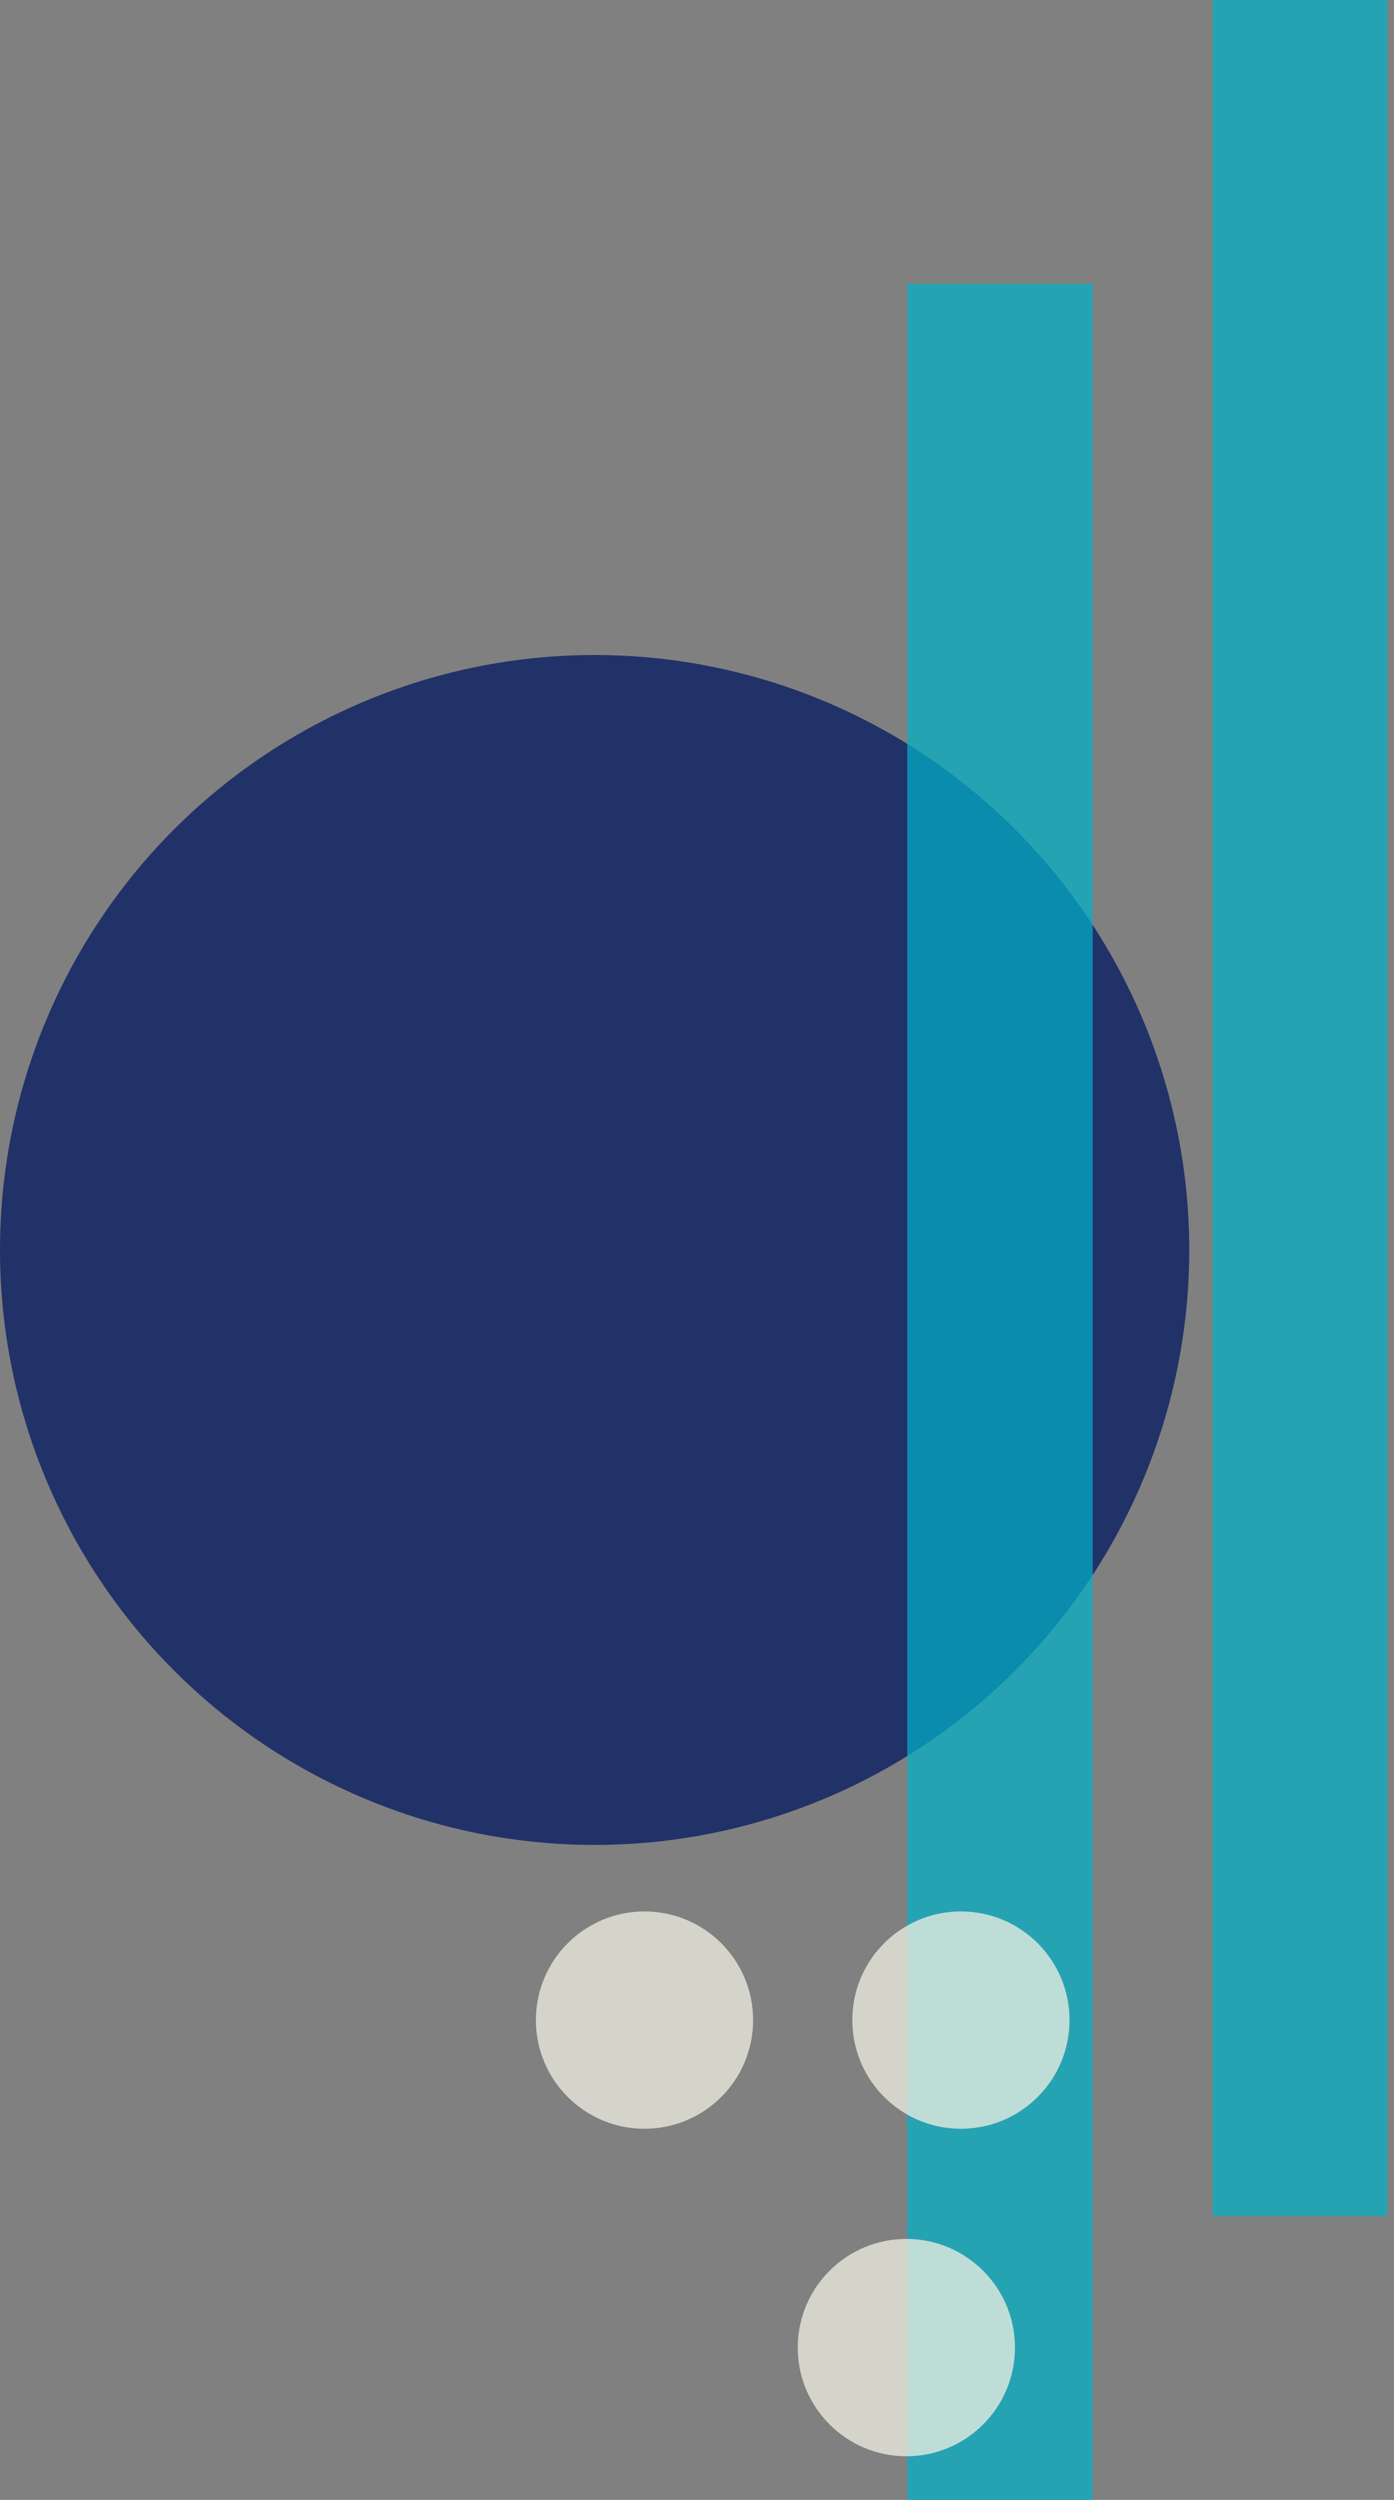 <svg width="183" height="328" viewBox="0 0 183 328" fill="none" xmlns="http://www.w3.org/2000/svg">
<rect x="0" y="0" width="183" height="328" fill="#808080" stroke="none"/>
<rect opacity="0.7" x="182.122" y="290.76" width="22.917" height="290.76" transform="rotate(-180 182.122 290.76)" fill="#00B2CA"/>
<circle opacity="0.75" cx="78.061" cy="164" r="78.061" transform="rotate(-180 78.061 164)" fill="#021960"/>
<rect opacity="0.7" x="143.449" y="328" width="24.349" height="290.76" transform="rotate(-180 143.449 328)" fill="#00B2CA"/>
<circle opacity="0.75" cx="126.146" cy="265.045" r="14.257" transform="rotate(-180 126.146 265.045)" fill="#F1F0E2"/>
<circle opacity="0.75" cx="118.983" cy="308.014" r="14.257" transform="rotate(-180 118.983 308.014)" fill="#F1F0E2"/>
<circle opacity="0.75" cx="84.608" cy="265.045" r="14.257" transform="rotate(-180 84.608 265.045)" fill="#F1F0E2"/>
</svg>
